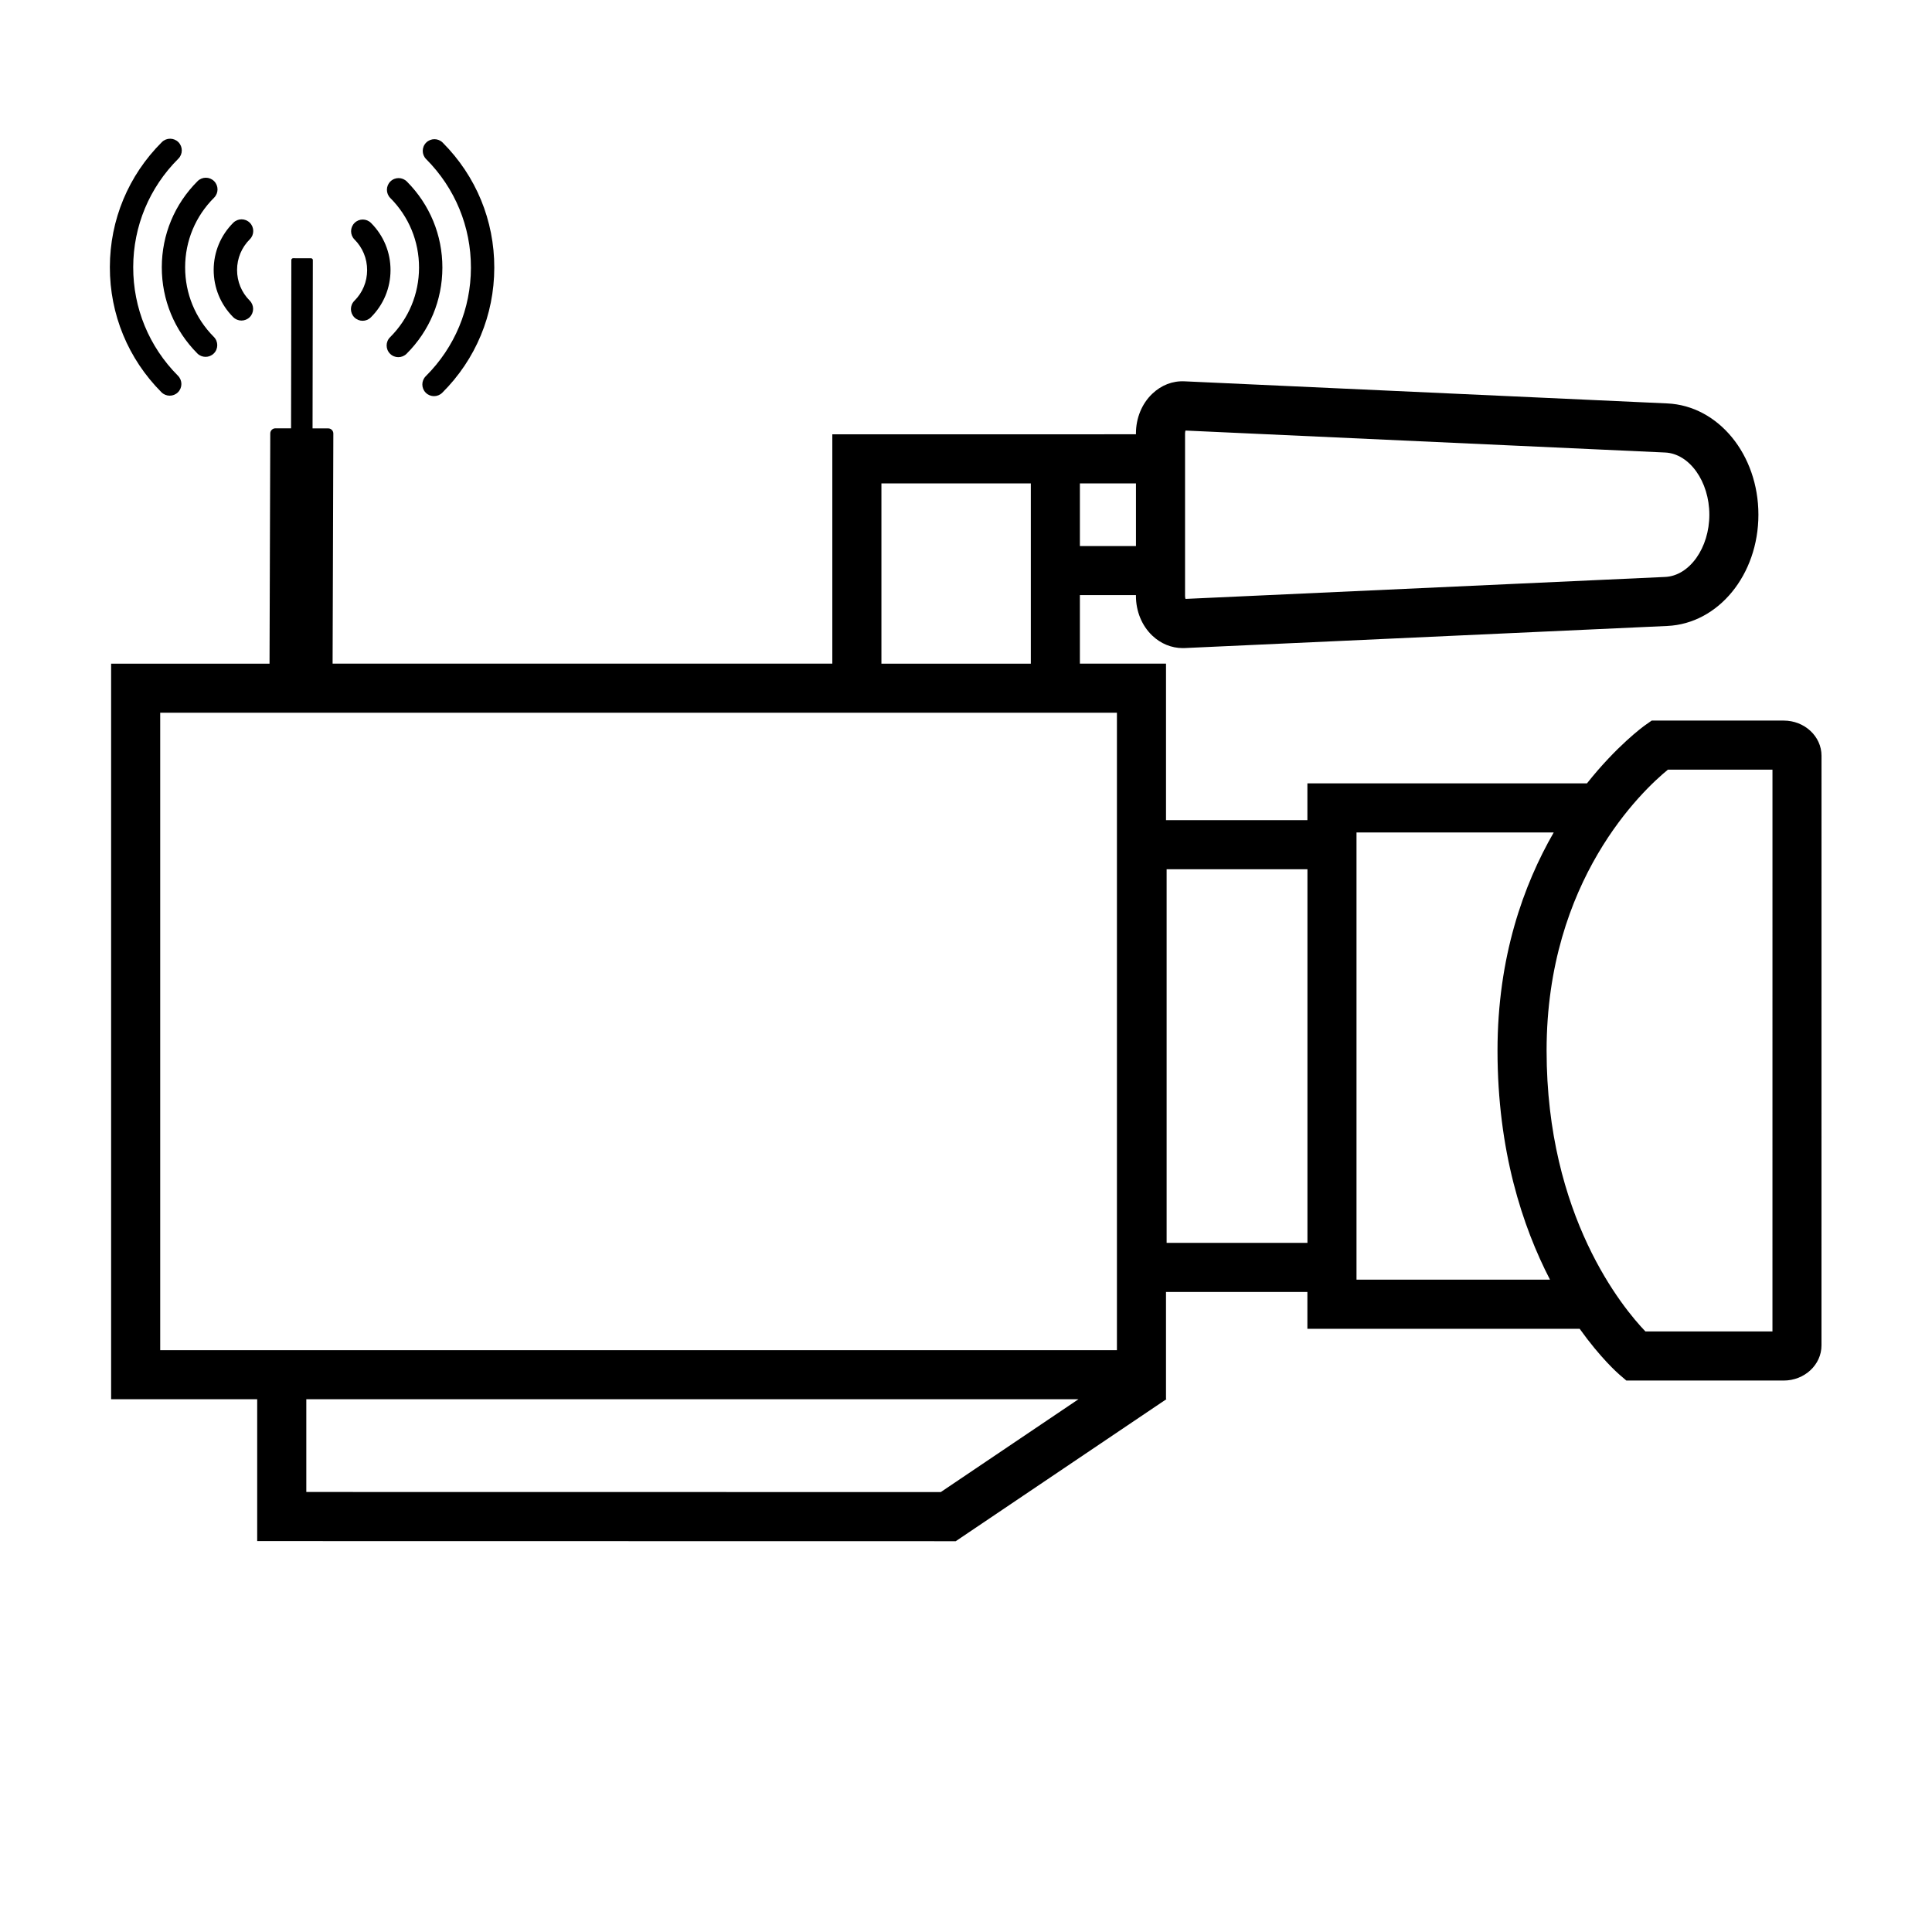 <?xml version="1.0" encoding="UTF-8"?>
<!-- Uploaded to: SVG Repo, www.svgrepo.com, Generator: SVG Repo Mixer Tools -->
<svg fill="#000000" width="800px" height="800px" version="1.1" viewBox="144 144 512 512" xmlns="http://www.w3.org/2000/svg">
 <g>
  <path d="m616.7 334.96h-34.984l-1.688 1.188c-0.672 0.473-7.613 5.562-15.469 15.453-0.012 0-0.016-0.004-0.023-0.004h-74.062v9.75h-37.469v-41.473h-22.824v-18.164h14.855v0.23c0 4.051 1.57 7.875 4.312 10.488 2.258 2.152 5.113 3.324 8.102 3.324 0.172 0 0.348-0.004 0.523-0.012l127.89-5.856c13.531-0.621 24.133-13.574 24.133-29.488 0-15.91-10.602-28.863-24.133-29.484l-127.89-5.856c-3.25-0.168-6.238 1.031-8.625 3.309-2.742 2.613-4.312 6.445-4.312 10.488v0.23l-14.859 0.012h-65.605v60.773l-132.43 0.004 0.195-60.984c0-0.75-0.605-1.359-1.355-1.359l-4.152-0.004 0.074-44.613c0-0.258-0.207-0.465-0.465-0.465l-4.766-0.012c-0.258 0-0.465 0.207-0.465 0.465l-0.074 44.613-4.152-0.004c-0.75 0-1.359 0.605-1.359 1.355l-0.195 61.016-41.98-0.004v194.94h38.711v37.586l185.12 0.031 55.82-37.633-0.098-0.145v-28.266h37.469v9.75h72.156c5.523 7.734 10.062 11.734 10.543 12.152l1.828 1.566h41.699c5.527 0 10.016-4.18 10.016-9.316l0.008-156.26c0-5.141-4.496-9.324-10.023-9.324zm-158.65-76.09c0-0.328 0.059-0.59 0.125-0.77l127.1 5.82c6.457 0.293 11.719 7.691 11.719 16.488 0 8.797-5.262 16.199-11.719 16.488l-127.1 5.82c-0.066-0.18-0.125-0.441-0.125-0.77zm-13.008 13.238v16.602l-14.859-0.004v-16.602zm-67.457 0h39.594v47.77h-39.594zm-191.13 60.777h253.54v168.93l-253.54 0.004zm206.86 206.53-168.14-0.023v-24.574h204.62zm59.852-66.039v-99.02h37.316v99.02zm50.32 9.75v-118.52h52.266c-8 13.906-14.898 33.023-14.898 57.801 0 26.609 6.644 46.664 13.91 60.719zm110.23 13.719h-33.664c-5.93-6.176-26.191-30.496-26.191-74.438 0-45.203 25.484-68.988 32.148-74.438h27.711z"/>
  <path d="m255.05 214.93c-0.012 6.973-2.742 13.516-7.668 18.434-0.613 0.598-0.918 1.395-0.918 2.188 0 0.789 0.297 1.586 0.906 2.191 1.199 1.211 3.16 1.215 4.375 0.012 6.106-6.086 9.477-14.188 9.492-22.809 0.016-8.621-3.332-16.727-9.41-22.836-1.211-1.211-3.168-1.215-4.375-0.012-1.215 1.211-1.219 3.164-0.012 4.379 4.914 4.934 7.621 11.488 7.609 18.453z"/>
  <path d="m268.8 214.95c-0.02 10.867-4.266 21.074-11.965 28.746-0.605 0.605-0.91 1.395-0.91 2.188 0 0.797 0.301 1.586 0.906 2.191 1.203 1.211 3.164 1.211 4.375 0.004 8.871-8.836 13.766-20.602 13.785-33.121 0.023-12.52-4.828-24.293-13.668-33.16-1.203-1.211-3.164-1.215-4.375-0.012-1.215 1.211-1.219 3.168-0.012 4.379 7.672 7.703 11.887 17.926 11.863 28.785z"/>
  <path d="m237 225.91c0 0.789 0.301 1.582 0.906 2.191 1.211 1.211 3.168 1.215 4.375 0.004 3.352-3.336 5.199-7.773 5.211-12.5 0.012-4.727-1.828-9.168-5.164-12.516-1.211-1.211-3.164-1.215-4.375-0.004-1.211 1.203-1.215 3.168-0.012 4.375 2.172 2.176 3.356 5.062 3.352 8.133-0.004 3.074-1.203 5.953-3.379 8.121-0.605 0.605-0.914 1.398-0.914 2.195z"/>
  <path d="m196.29 237.66c1.203 1.211 3.168 1.215 4.375 0.004 0.609-0.598 0.91-1.395 0.91-2.188 0-0.789-0.297-1.586-0.906-2.191-4.918-4.938-7.617-11.492-7.609-18.465 0.012-6.961 2.734-13.512 7.672-18.43 1.215-1.211 1.215-3.164 0.012-4.379-1.203-1.211-3.168-1.215-4.375-0.012-6.106 6.086-9.477 14.188-9.492 22.809-0.012 8.629 3.332 16.738 9.414 22.852z"/>
  <path d="m191.16 247.96c0.605-0.605 0.91-1.395 0.91-2.191 0-0.789-0.301-1.582-0.906-2.191-7.668-7.699-11.879-17.922-11.863-28.789 0.023-10.855 4.273-21.062 11.965-28.738 1.211-1.203 1.211-3.164 0.012-4.379-1.211-1.211-3.164-1.215-4.379-0.012-8.867 8.836-13.766 20.598-13.785 33.117-0.02 12.52 4.836 24.297 13.668 33.172 1.211 1.211 3.164 1.215 4.379 0.012z"/>
  <path d="m205.79 228.04c1.211 1.211 3.164 1.215 4.383 0.012 0.605-0.609 0.902-1.395 0.906-2.188 0-0.797-0.297-1.586-0.898-2.195-2.172-2.172-3.359-5.062-3.356-8.137 0.004-3.066 1.203-5.953 3.379-8.121 1.211-1.203 1.211-3.164 0.004-4.375-1.211-1.211-3.164-1.215-4.383-0.012-3.344 3.336-5.188 7.769-5.199 12.496 0 4.727 1.828 9.168 5.164 12.52z"/>
 </g>
</svg>